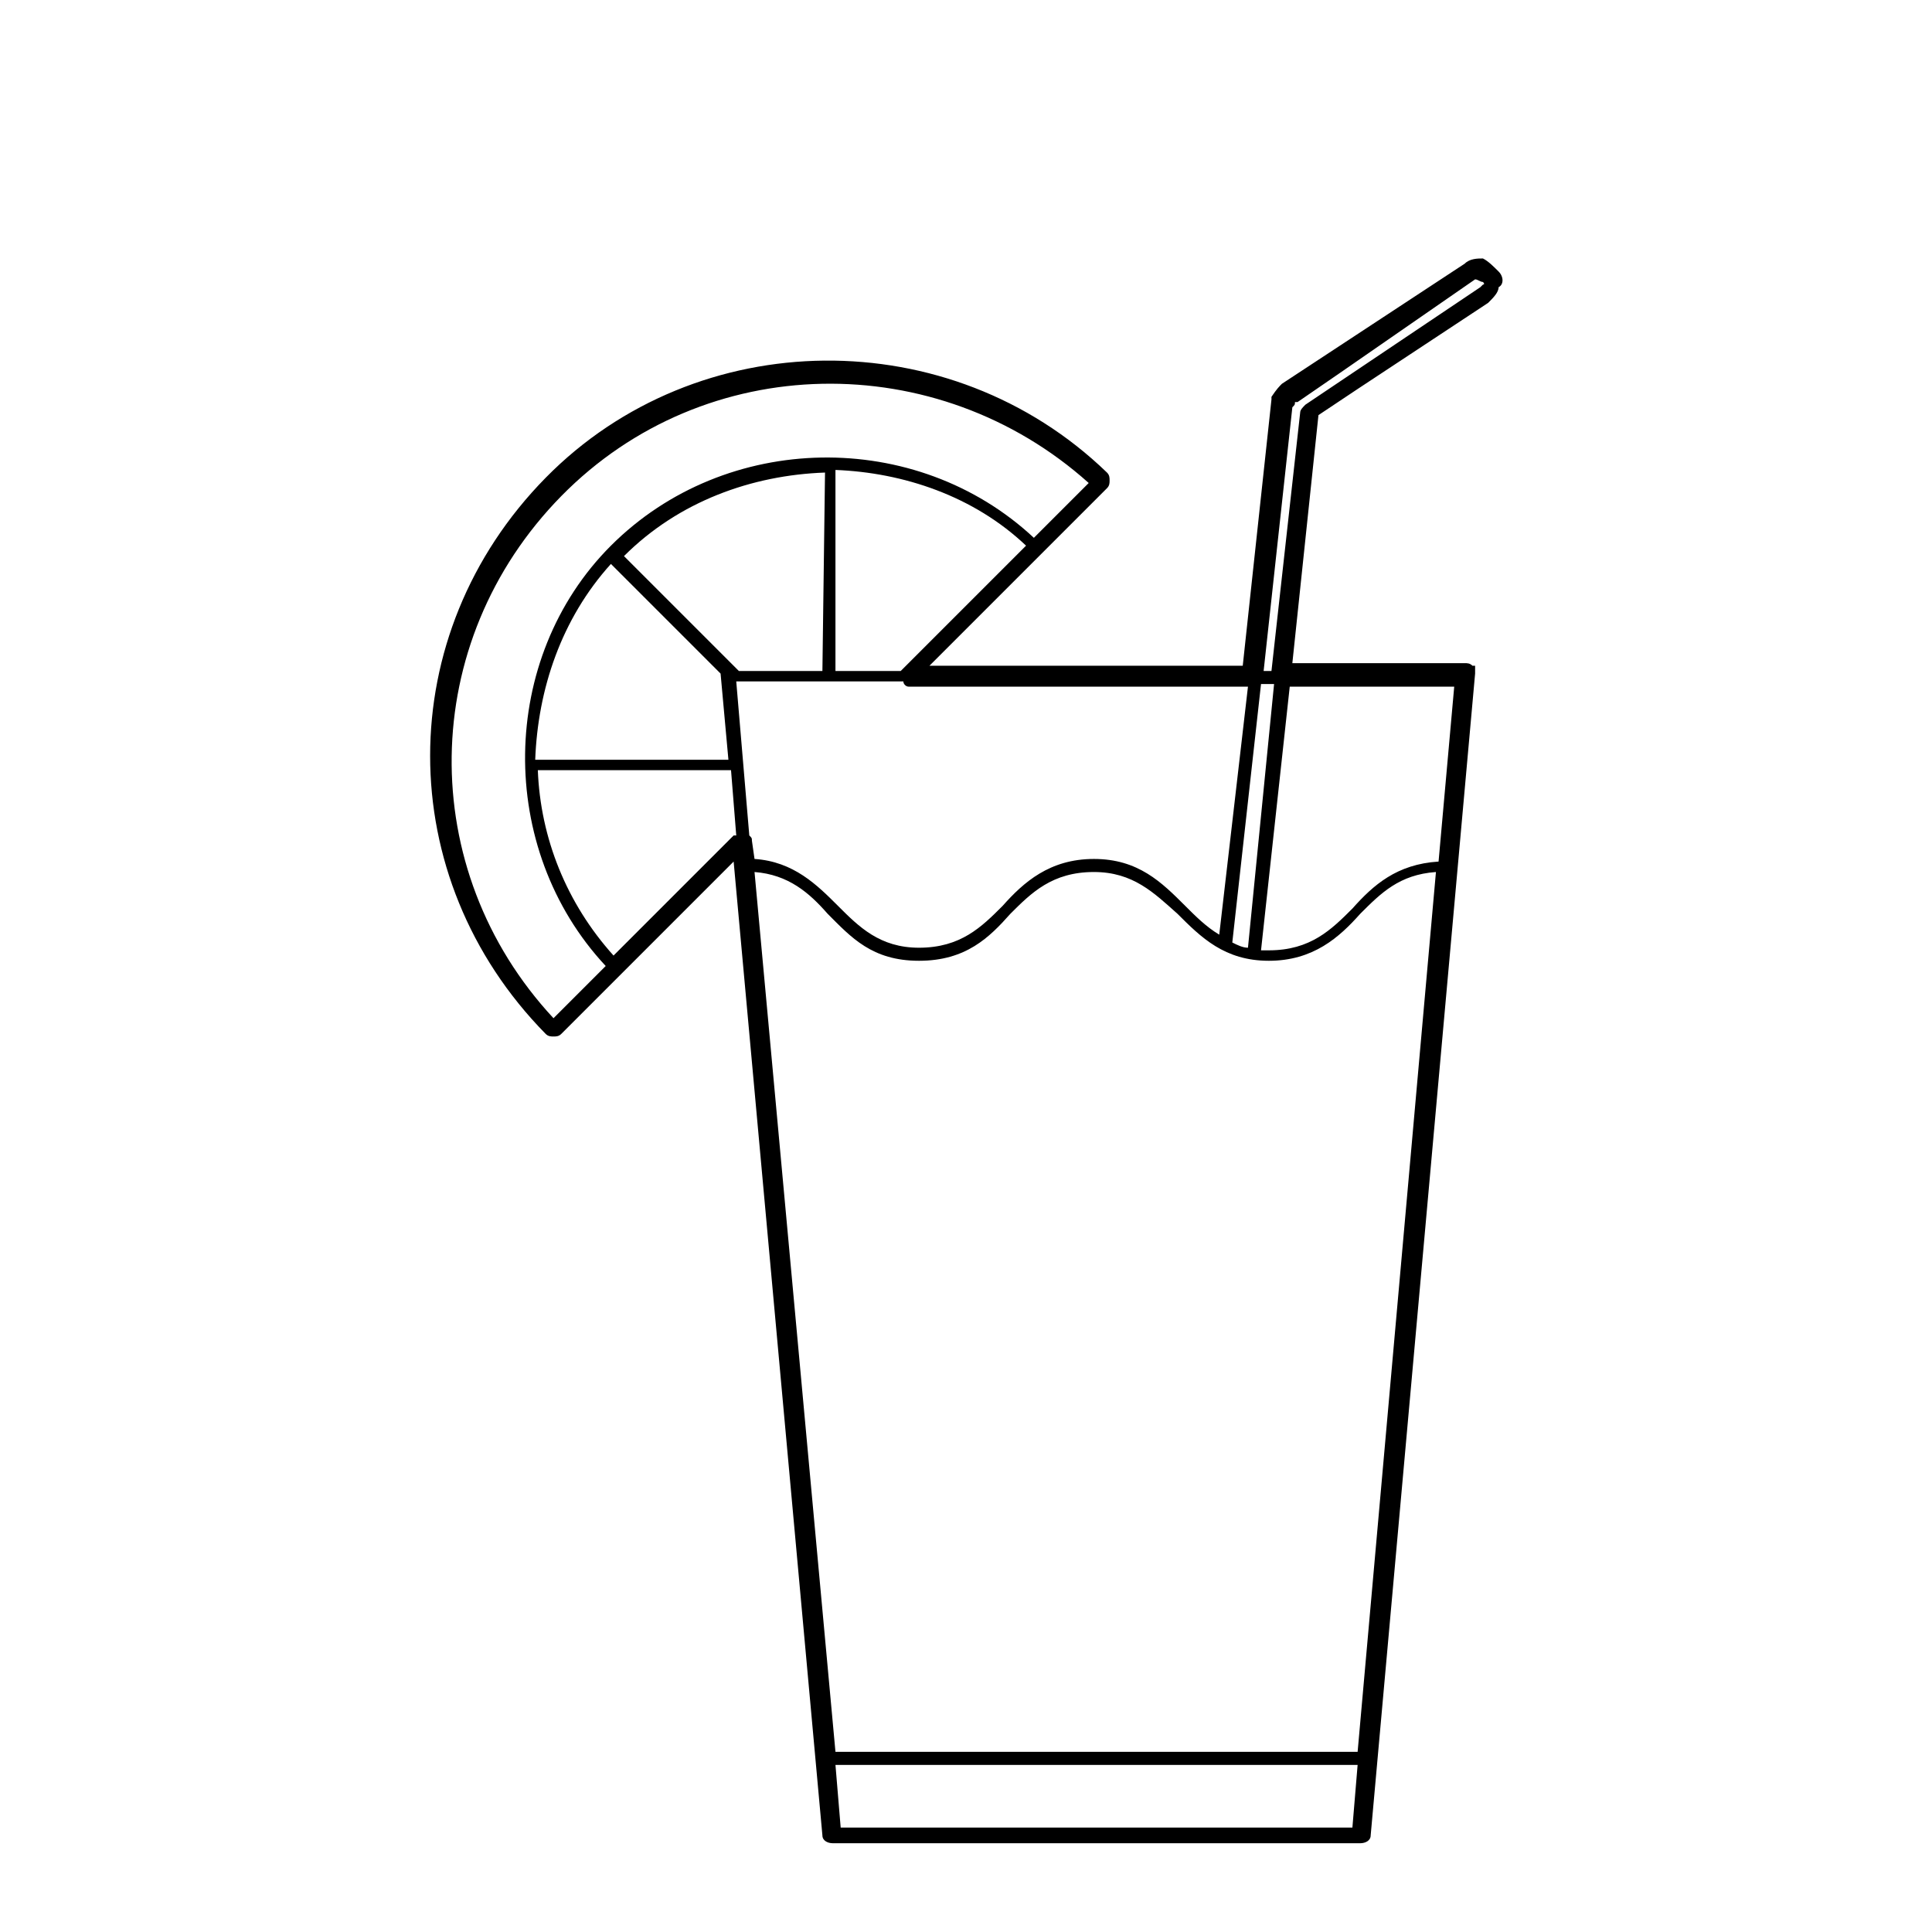 <?xml version="1.0" encoding="UTF-8"?> <!-- Generator: Adobe Illustrator 23.0.6, SVG Export Plug-In . SVG Version: 6.00 Build 0) --> <svg xmlns="http://www.w3.org/2000/svg" xmlns:xlink="http://www.w3.org/1999/xlink" version="1.1" id="Layer_1" x="0px" y="0px" viewBox="0 0 74 74" style="enable-background:new 0 0 74 74;" xml:space="preserve"> <title>boissons-rollover</title> <path d="M57.4,10.4c-0.2-0.2-0.4-0.4-0.6-0.5c-0.2,0-0.5,0-0.7,0.2l-7,4.6c-0.1,0.1-0.2,0.2-0.4,0.5v0.1l-1.1,10.2h-12l6.8-6.8 c0.1-0.1,0.1-0.2,0.1-0.3s0-0.2-0.1-0.3c-6-5.8-15.7-5.7-21.5,0.2c-5.9,6-5.9,15.3,0,21.3c0.1,0.1,0.2,0.1,0.3,0.1 c0.1,0,0.2,0,0.3-0.1l6.6-6.6l3.4,37.3c0,0.2,0.2,0.3,0.4,0.3h20.2c0.2,0,0.4-0.1,0.4-0.3l4-44.5v-0.1v-0.2h-0.1l0,0 c-0.1-0.1-0.2-0.1-0.3-0.1h-6.6l1-9.5l1.5-1l5-3.3l0,0c0.2-0.2,0.4-0.4,0.4-0.6C57.6,10.9,57.6,10.6,57.4,10.4z M56.5,10.7 C56.6,10.7,56.6,10.7,56.5,10.7c0.1,0,0.2,0.1,0.3,0.1c0.1,0.1,0,0.1,0,0.1L56.7,11L50,15.5c-0.1,0.1-0.2,0.2-0.2,0.3l-1.1,9.9h-0.3 l1.1-10.1c0.1-0.1,0.1-0.1,0.1-0.2c0,0,0,0,0.1,0l1.6-1.1L56.5,10.7z M48.8,26.2C48.8,26.2,48.9,26.2,48.8,26.2l-1,10.1 c-0.2,0-0.4-0.1-0.6-0.2l1.1-9.9L48.8,26.2L48.8,26.2z M32.2,70L32,67.6h20L51.8,70H32.2z M32,67.1l-3.1-33.7 c1.3,0.1,2.1,0.8,2.8,1.6c0.9,0.9,1.7,1.8,3.5,1.8s2.7-0.9,3.5-1.8c0.8-0.8,1.6-1.6,3.2-1.6c1.5,0,2.3,0.8,3.2,1.6 c0.9,0.9,1.8,1.8,3.5,1.8s2.7-0.9,3.5-1.8c0.8-0.8,1.5-1.5,2.9-1.6l-3,33.7H32z M34.8,26.3h13l-1.1,9.5c-0.5-0.3-0.9-0.7-1.3-1.1 c-0.9-0.9-1.8-1.8-3.5-1.8s-2.7,0.9-3.5,1.8c-0.8,0.8-1.6,1.6-3.2,1.6c-1.5,0-2.3-0.8-3.1-1.6s-1.7-1.7-3.2-1.8l-0.1-0.7 c0-0.1,0-0.1-0.1-0.2l-0.5-5.9h6.4C34.6,26.2,34.7,26.3,34.8,26.3z M34.5,25.7H32V18c2.6,0.1,5.3,1,7.3,2.9L34.5,25.7 C34.5,25.6,34.5,25.6,34.5,25.7z M31.5,25.7h-3.2l-4.4-4.4l0,0c2.1-2.1,4.9-3.1,7.7-3.2L31.5,25.7L31.5,25.7z M23.4,21.6l4.2,4.2 l0.3,3.3h-7.4C20.6,26.4,21.5,23.7,23.4,21.6z M28,29.5l0.2,2.5c0,0,0,0-0.1,0l-4.6,4.6c-1.8-2-2.8-4.5-2.9-7.1 C20.6,29.5,28,29.5,28,29.5z M39.6,20.6c-4.5-4.2-11.8-4.1-16.2,0.3C19.1,25.2,19,32.5,23.2,37l-2,2c-5.3-5.7-5.2-14.4,0.3-20 s14.4-5.7,20.2-0.5L39.6,20.6z M55.1,33c-1.6,0.1-2.5,0.9-3.3,1.8c-0.8,0.8-1.6,1.6-3.2,1.6c-0.1,0-0.2,0-0.3,0l1.1-10.1h6.3 L55.1,33z"></path> </svg> 